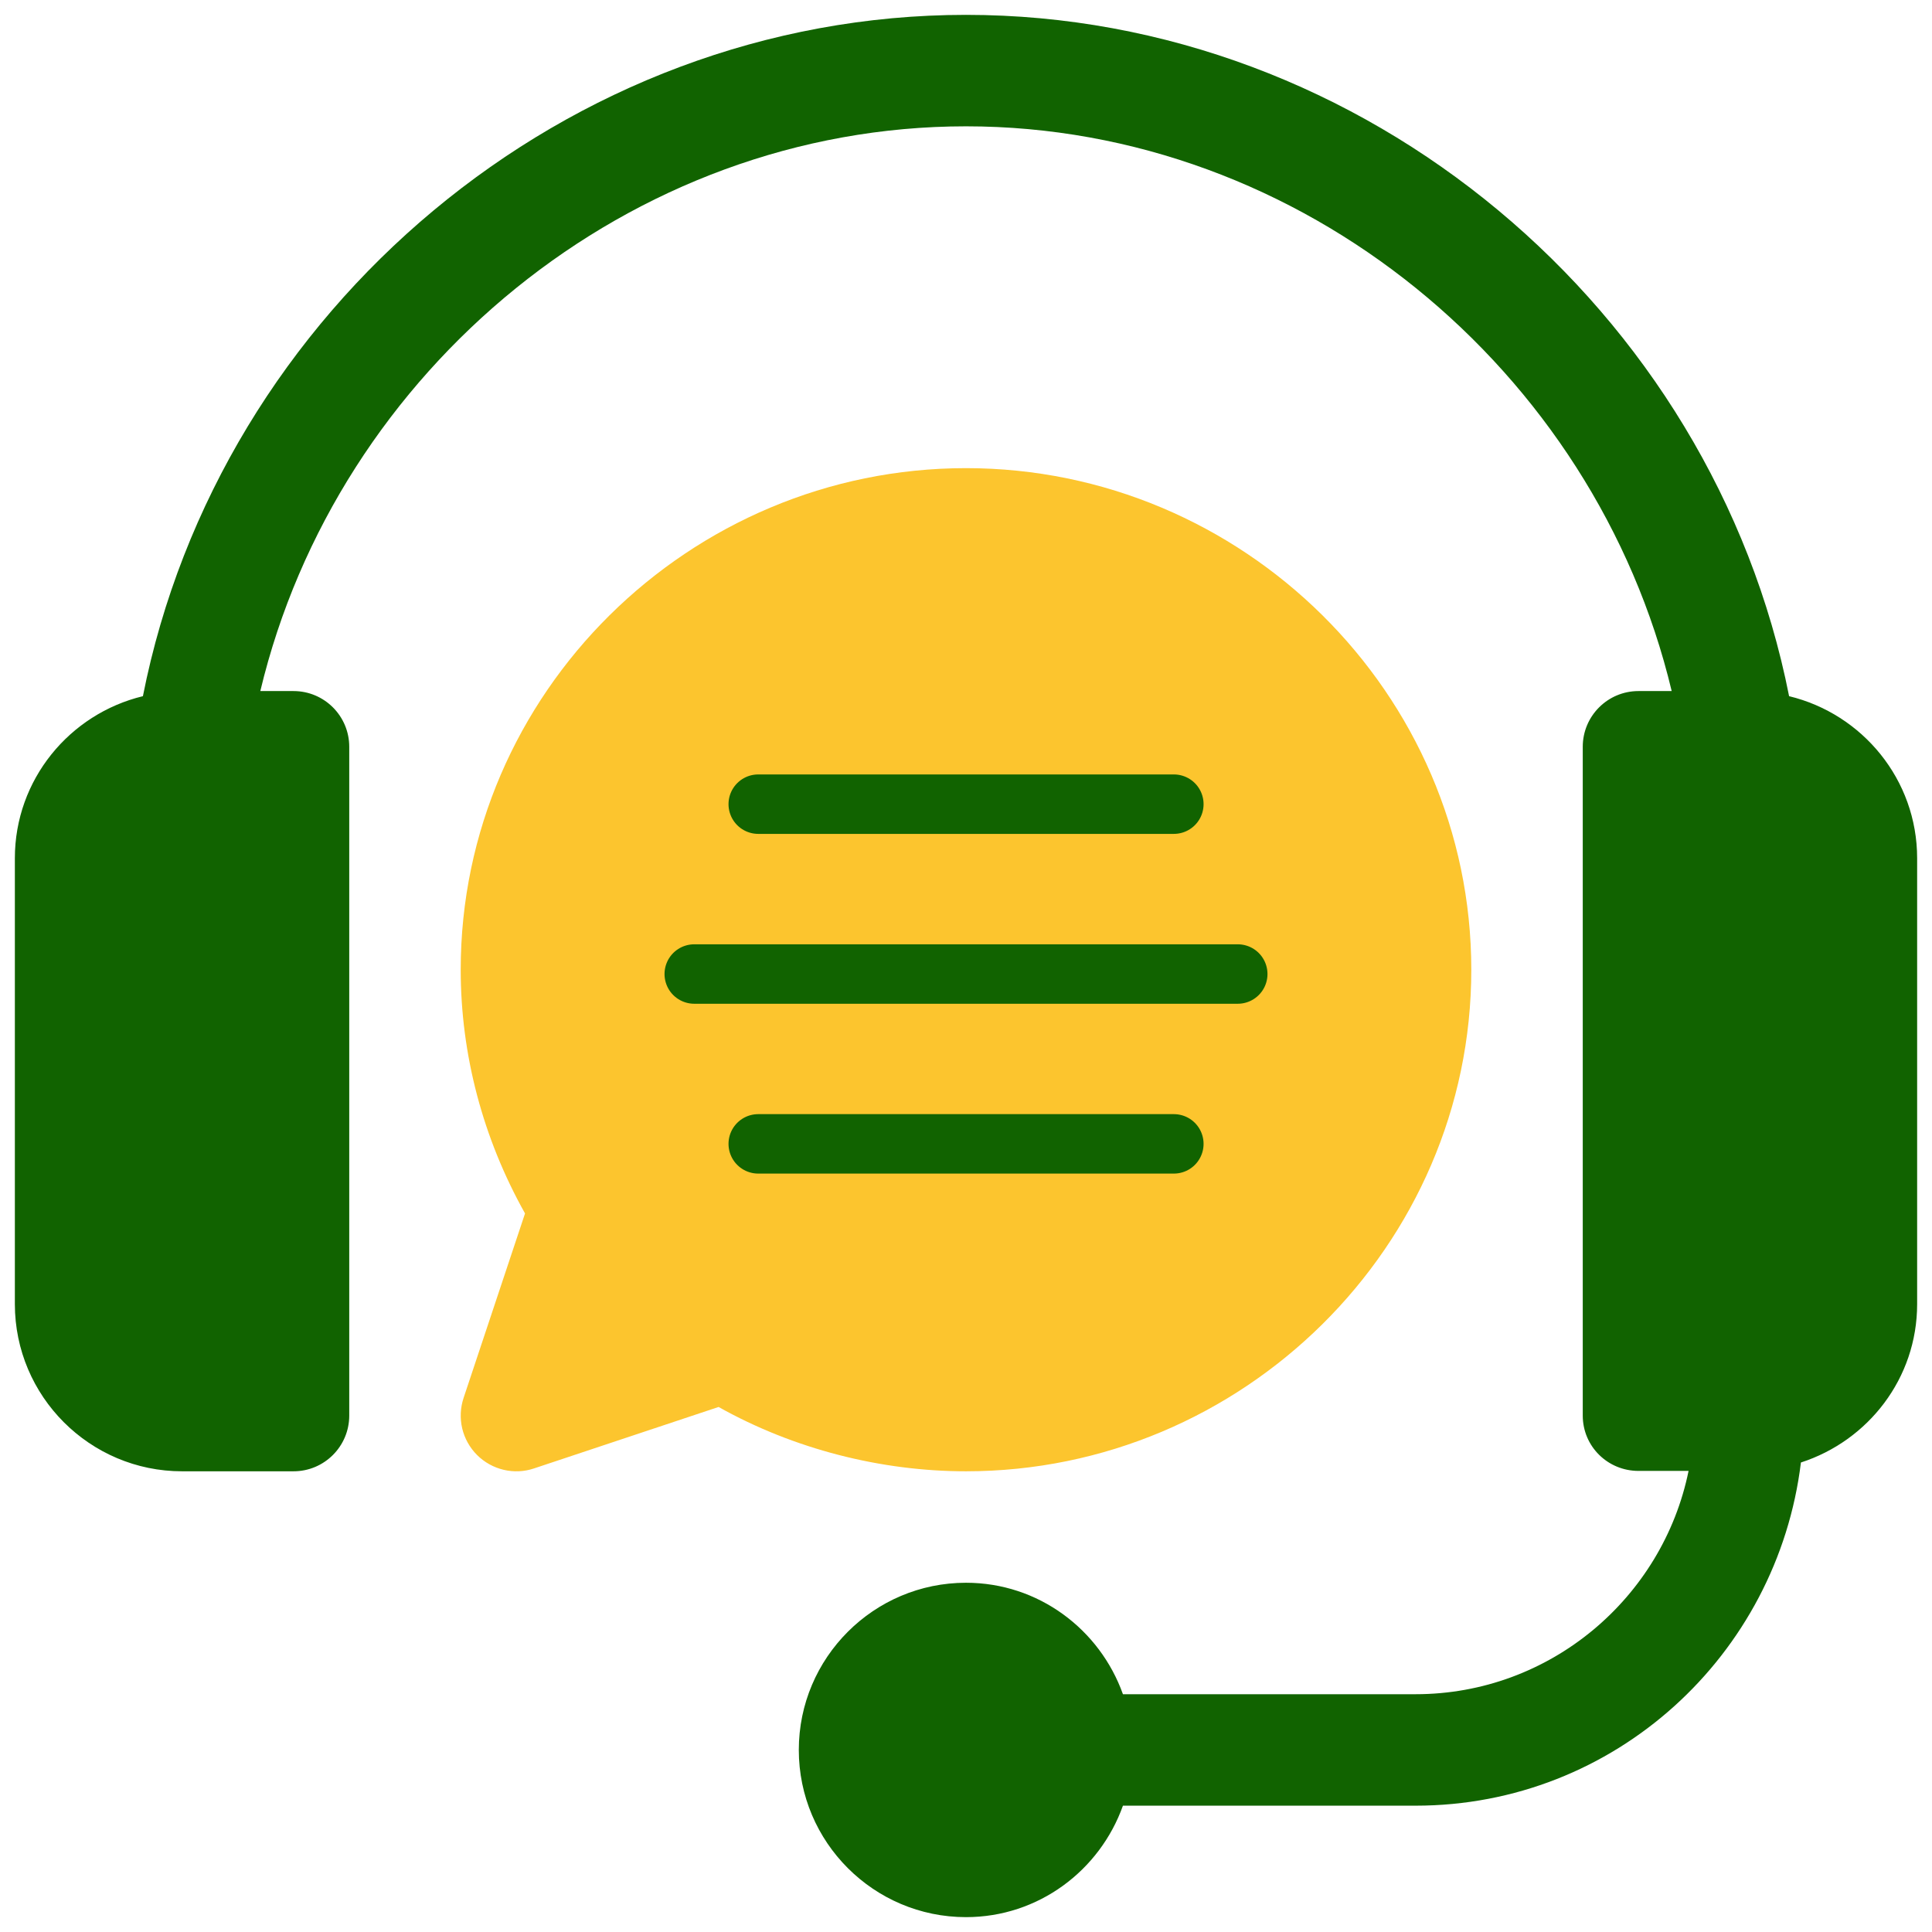 <?xml version="1.0" encoding="UTF-8"?> <svg xmlns="http://www.w3.org/2000/svg" width="65" height="65" viewBox="0 0 65 65" fill="none"><path d="M60.192 23.422C57.621 10.404 45.912 0.5 32.5 0.5C19.088 0.5 7.379 10.404 4.808 23.422C2.343 24.018 0.5 26.229 0.5 28.875V43.875C0.5 46.977 3.023 49.5 6.125 49.5H9.875C10.911 49.5 11.75 48.661 11.75 47.625V25.125C11.75 24.089 10.911 23.25 9.875 23.25H8.758C11.339 12.441 21.195 4.25 32.5 4.25C43.805 4.25 53.661 12.441 56.242 23.25H55.125C54.089 23.25 53.25 24.089 53.25 25.125V47.625C53.25 48.661 54.089 49.487 55.125 49.487H56.81C55.939 53.761 52.152 57 47.625 57H37.78C37.003 54.822 34.941 53.25 32.5 53.25C29.398 53.25 26.875 55.773 26.875 58.875C26.875 61.977 29.398 64.5 32.5 64.5C34.941 64.5 37.003 62.928 37.78 60.75H47.625C54.321 60.75 59.799 55.69 60.59 49.204C62.85 48.474 64.5 46.375 64.5 43.875V28.875C64.5 26.229 62.657 24.018 60.192 23.422Z" fill="#116300"></path><path d="M32.5 15.75C23.195 15.75 15.5 23.32 15.5 32.625C15.5 35.478 16.245 38.294 17.664 40.825L15.597 47.032C15.487 47.362 15.471 47.717 15.55 48.056C15.63 48.394 15.803 48.704 16.049 48.951C16.555 49.456 17.303 49.629 17.968 49.403L24.176 47.336C26.706 48.755 29.647 49.5 32.5 49.5C41.805 49.5 49.5 41.93 49.5 32.625C49.5 23.32 41.805 15.75 32.5 15.75Z" fill="#FCC52E"></path><path d="M25.51 27.055L39.493 27.055" stroke="#116300" stroke-width="2" stroke-linecap="round"></path><path d="M25.51 38.484L39.493 38.484" stroke="#116300" stroke-width="2" stroke-linecap="round"></path><path d="M23.357 32.77L41.643 32.77" stroke="#116300" stroke-width="2" stroke-linecap="round"></path></svg> 